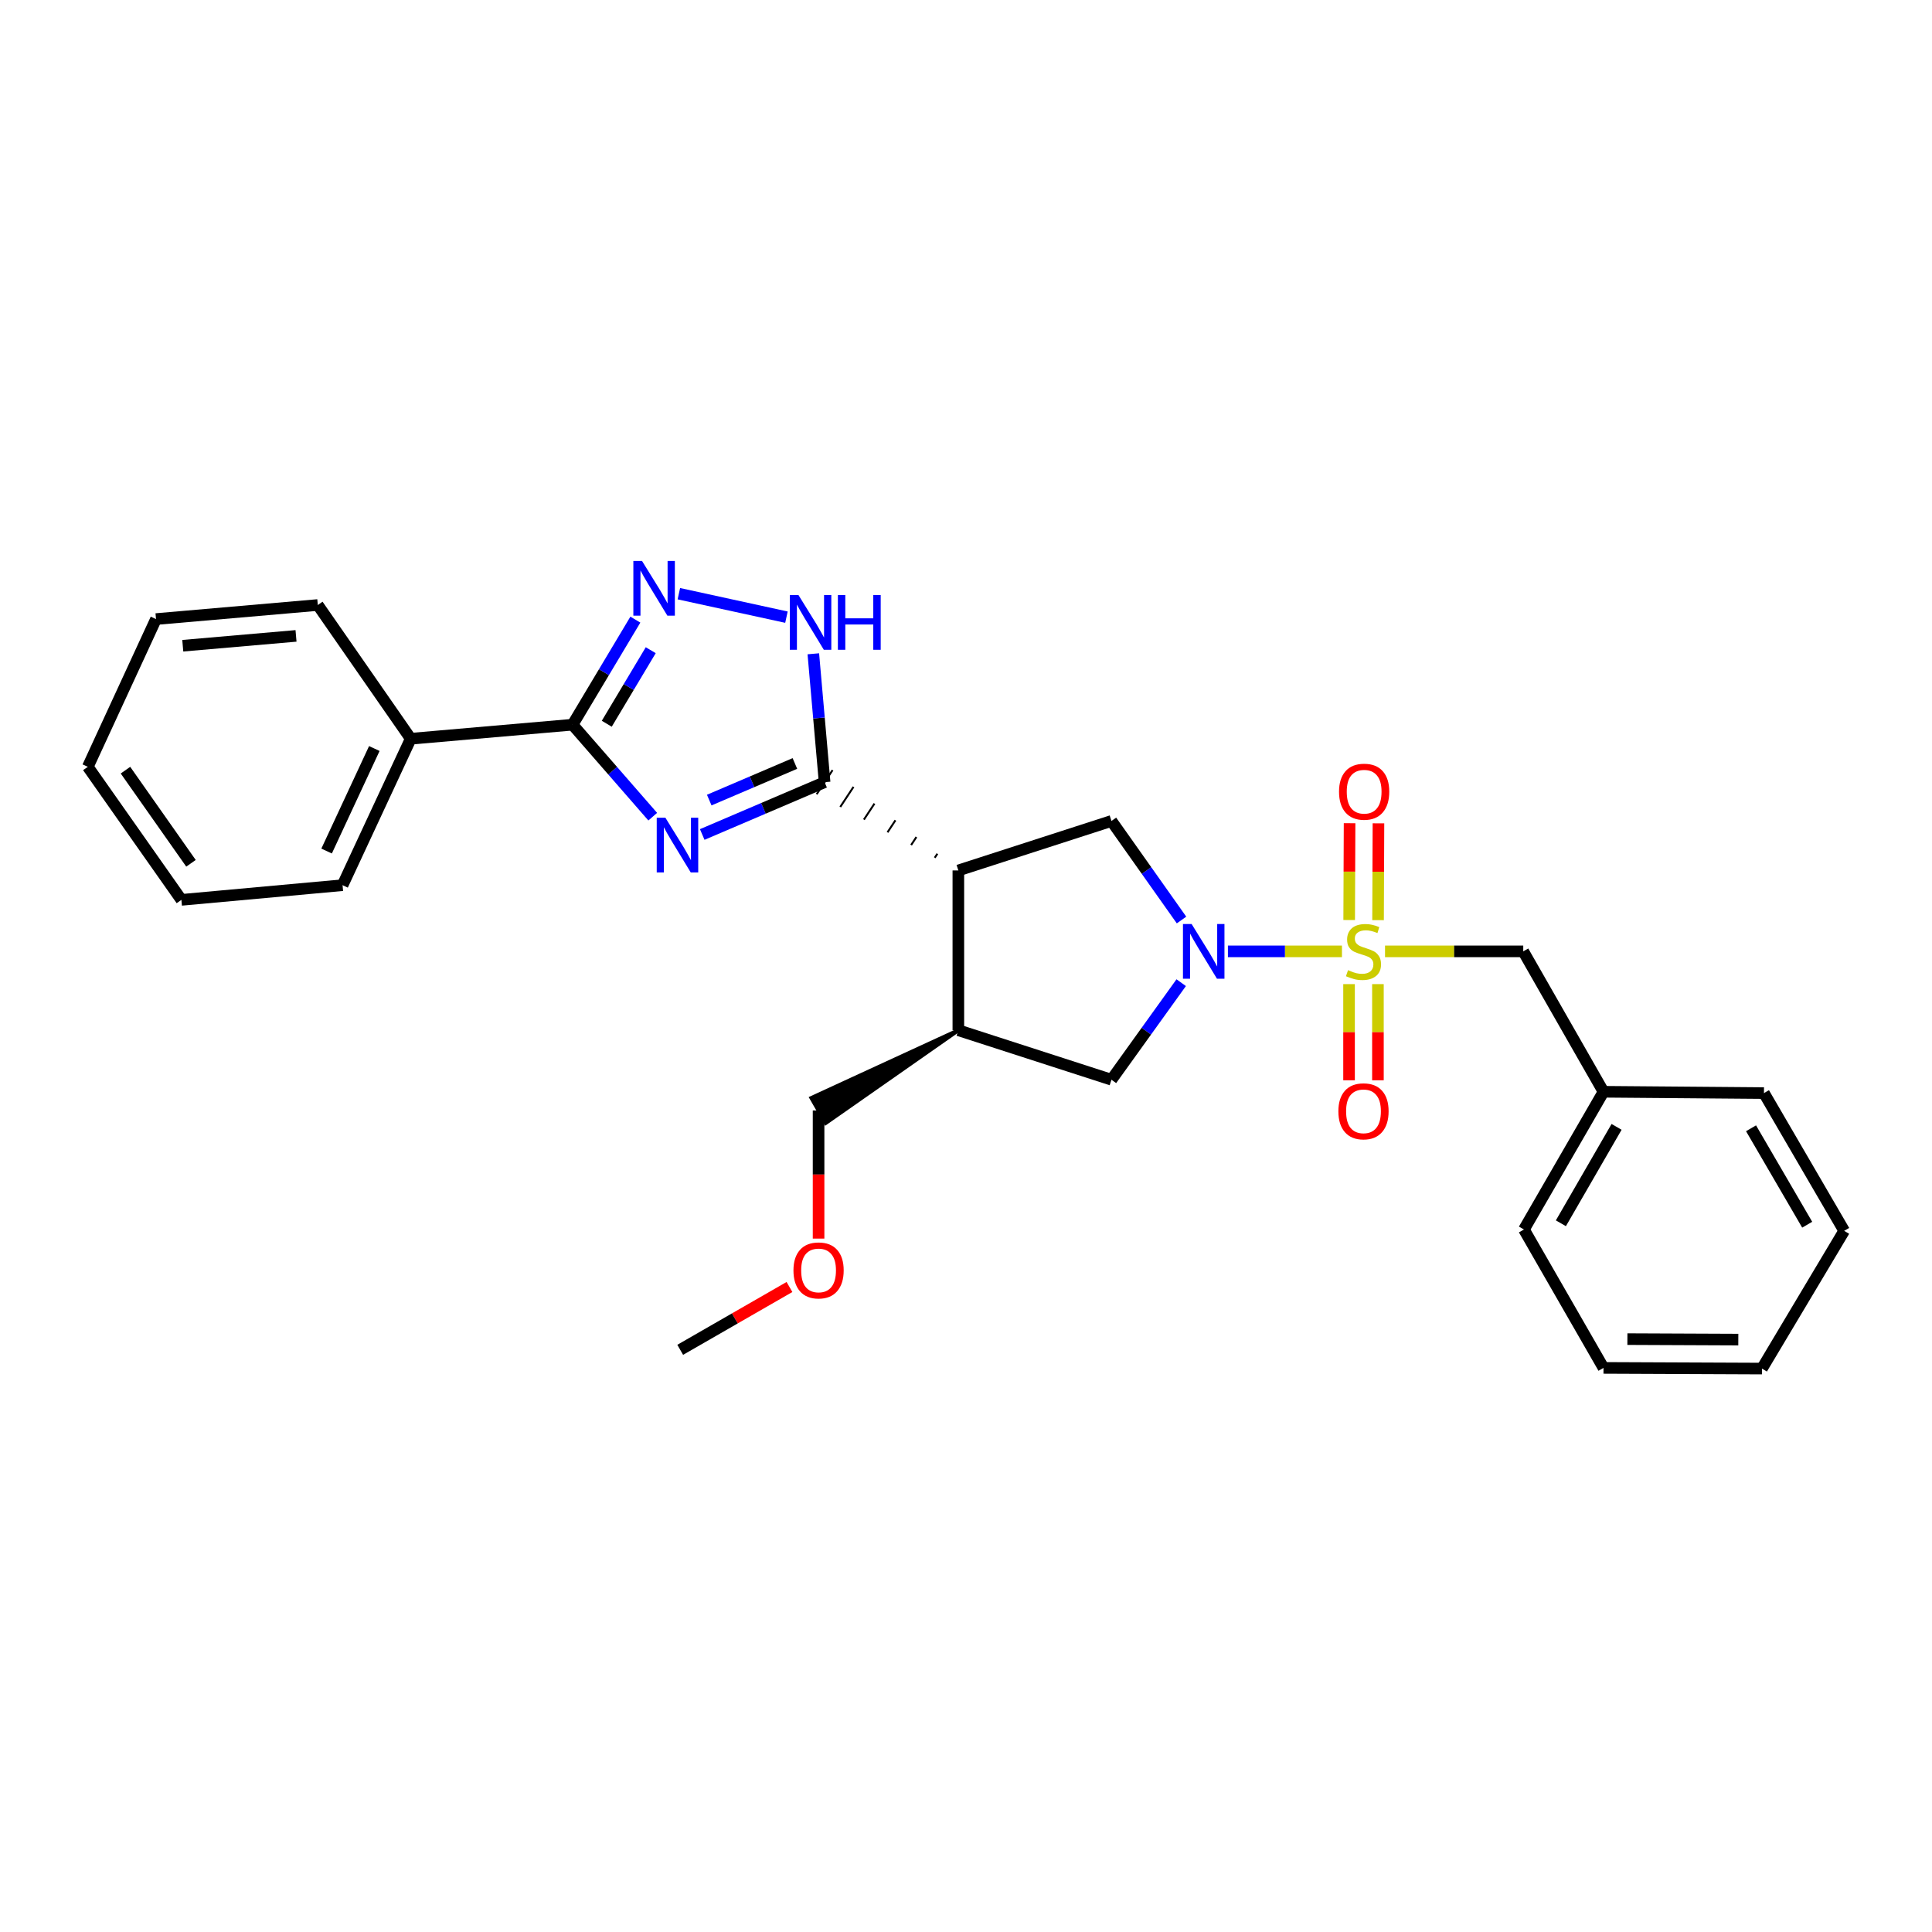 <?xml version='1.0' encoding='iso-8859-1'?>
<svg version='1.1' baseProfile='full'
              xmlns='http://www.w3.org/2000/svg'
                      xmlns:rdkit='http://www.rdkit.org/xml'
                      xmlns:xlink='http://www.w3.org/1999/xlink'
                  xml:space='preserve'
width='1000px' height='1000px' viewBox='0 0 1000 1000'>
<!-- END OF HEADER -->
<rect style='opacity:1.0;fill:#FFFFFF;stroke:none' width='1000' height='1000' x='0' y='0'> </rect>
<path class='bond-1' d='M 694.592,492.427 L 665.079,492.427' style='fill:none;fill-rule:evenodd;stroke:#CCCC00;stroke-width:6px;stroke-linecap:butt;stroke-linejoin:miter;stroke-opacity:1' />
<path class='bond-1' d='M 665.079,492.427 L 635.566,492.427' style='fill:none;fill-rule:evenodd;stroke:#0000FF;stroke-width:6px;stroke-linecap:butt;stroke-linejoin:miter;stroke-opacity:1' />
<path class='bond-10' d='M 716.887,492.427 L 752.661,492.427' style='fill:none;fill-rule:evenodd;stroke:#CCCC00;stroke-width:6px;stroke-linecap:butt;stroke-linejoin:miter;stroke-opacity:1' />
<path class='bond-10' d='M 752.661,492.427 L 788.434,492.427' style='fill:none;fill-rule:evenodd;stroke:#000000;stroke-width:6px;stroke-linecap:butt;stroke-linejoin:miter;stroke-opacity:1' />
<path class='bond-11' d='M 713.28,476.27 L 713.383,451.212' style='fill:none;fill-rule:evenodd;stroke:#CCCC00;stroke-width:6px;stroke-linecap:butt;stroke-linejoin:miter;stroke-opacity:1' />
<path class='bond-11' d='M 713.383,451.212 L 713.486,426.154' style='fill:none;fill-rule:evenodd;stroke:#FF0000;stroke-width:6px;stroke-linecap:butt;stroke-linejoin:miter;stroke-opacity:1' />
<path class='bond-11' d='M 698.332,476.208 L 698.436,451.15' style='fill:none;fill-rule:evenodd;stroke:#CCCC00;stroke-width:6px;stroke-linecap:butt;stroke-linejoin:miter;stroke-opacity:1' />
<path class='bond-11' d='M 698.436,451.15 L 698.539,426.092' style='fill:none;fill-rule:evenodd;stroke:#FF0000;stroke-width:6px;stroke-linecap:butt;stroke-linejoin:miter;stroke-opacity:1' />
<path class='bond-12' d='M 698.266,509.375 L 698.266,534.27' style='fill:none;fill-rule:evenodd;stroke:#CCCC00;stroke-width:6px;stroke-linecap:butt;stroke-linejoin:miter;stroke-opacity:1' />
<path class='bond-12' d='M 698.266,534.27 L 698.266,559.166' style='fill:none;fill-rule:evenodd;stroke:#FF0000;stroke-width:6px;stroke-linecap:butt;stroke-linejoin:miter;stroke-opacity:1' />
<path class='bond-12' d='M 713.214,509.375 L 713.214,534.27' style='fill:none;fill-rule:evenodd;stroke:#CCCC00;stroke-width:6px;stroke-linecap:butt;stroke-linejoin:miter;stroke-opacity:1' />
<path class='bond-12' d='M 713.214,534.27 L 713.214,559.166' style='fill:none;fill-rule:evenodd;stroke:#FF0000;stroke-width:6px;stroke-linecap:butt;stroke-linejoin:miter;stroke-opacity:1' />
<path class='bond-0' d='M 363.474,431.928 L 395.144,418.393' style='fill:none;fill-rule:evenodd;stroke:#0000FF;stroke-width:6px;stroke-linecap:butt;stroke-linejoin:miter;stroke-opacity:1' />
<path class='bond-0' d='M 395.144,418.393 L 426.814,404.858' style='fill:none;fill-rule:evenodd;stroke:#000000;stroke-width:6px;stroke-linecap:butt;stroke-linejoin:miter;stroke-opacity:1' />
<path class='bond-0' d='M 367.1,414.122 L 389.27,404.648' style='fill:none;fill-rule:evenodd;stroke:#0000FF;stroke-width:6px;stroke-linecap:butt;stroke-linejoin:miter;stroke-opacity:1' />
<path class='bond-0' d='M 389.27,404.648 L 411.439,395.173' style='fill:none;fill-rule:evenodd;stroke:#000000;stroke-width:6px;stroke-linecap:butt;stroke-linejoin:miter;stroke-opacity:1' />
<path class='bond-4' d='M 337.857,422.713 L 317.105,398.908' style='fill:none;fill-rule:evenodd;stroke:#0000FF;stroke-width:6px;stroke-linecap:butt;stroke-linejoin:miter;stroke-opacity:1' />
<path class='bond-4' d='M 317.105,398.908 L 296.353,375.103' style='fill:none;fill-rule:evenodd;stroke:#000000;stroke-width:6px;stroke-linecap:butt;stroke-linejoin:miter;stroke-opacity:1' />
<path class='bond-7' d='M 611.557,476.2 L 593.422,450.565' style='fill:none;fill-rule:evenodd;stroke:#0000FF;stroke-width:6px;stroke-linecap:butt;stroke-linejoin:miter;stroke-opacity:1' />
<path class='bond-7' d='M 593.422,450.565 L 575.287,424.929' style='fill:none;fill-rule:evenodd;stroke:#000000;stroke-width:6px;stroke-linecap:butt;stroke-linejoin:miter;stroke-opacity:1' />
<path class='bond-9' d='M 611.389,508.632 L 593.338,533.747' style='fill:none;fill-rule:evenodd;stroke:#0000FF;stroke-width:6px;stroke-linecap:butt;stroke-linejoin:miter;stroke-opacity:1' />
<path class='bond-9' d='M 593.338,533.747 L 575.287,558.862' style='fill:none;fill-rule:evenodd;stroke:#000000;stroke-width:6px;stroke-linecap:butt;stroke-linejoin:miter;stroke-opacity:1' />
<path class='bond-2' d='M 485.187,441.887 L 483.815,443.966' style='fill:none;fill-rule:evenodd;stroke:#000000;stroke-width:1.0px;stroke-linecap:butt;stroke-linejoin:miter;stroke-opacity:1' />
<path class='bond-2' d='M 474.336,433.233 L 471.592,437.392' style='fill:none;fill-rule:evenodd;stroke:#000000;stroke-width:1.0px;stroke-linecap:butt;stroke-linejoin:miter;stroke-opacity:1' />
<path class='bond-2' d='M 463.485,424.58 L 459.368,430.818' style='fill:none;fill-rule:evenodd;stroke:#000000;stroke-width:1.0px;stroke-linecap:butt;stroke-linejoin:miter;stroke-opacity:1' />
<path class='bond-2' d='M 452.633,415.927 L 447.145,424.244' style='fill:none;fill-rule:evenodd;stroke:#000000;stroke-width:1.0px;stroke-linecap:butt;stroke-linejoin:miter;stroke-opacity:1' />
<path class='bond-2' d='M 441.782,407.273 L 434.921,417.67' style='fill:none;fill-rule:evenodd;stroke:#000000;stroke-width:1.0px;stroke-linecap:butt;stroke-linejoin:miter;stroke-opacity:1' />
<path class='bond-2' d='M 430.931,398.62 L 422.697,411.096' style='fill:none;fill-rule:evenodd;stroke:#000000;stroke-width:1.0px;stroke-linecap:butt;stroke-linejoin:miter;stroke-opacity:1' />
<path class='bond-6' d='M 426.814,404.858 L 423.894,371.628' style='fill:none;fill-rule:evenodd;stroke:#000000;stroke-width:6px;stroke-linecap:butt;stroke-linejoin:miter;stroke-opacity:1' />
<path class='bond-6' d='M 423.894,371.628 L 420.974,338.399' style='fill:none;fill-rule:evenodd;stroke:#0000FF;stroke-width:6px;stroke-linecap:butt;stroke-linejoin:miter;stroke-opacity:1' />
<path class='bond-3' d='M 496.039,450.54 L 575.287,424.929' style='fill:none;fill-rule:evenodd;stroke:#000000;stroke-width:6px;stroke-linecap:butt;stroke-linejoin:miter;stroke-opacity:1' />
<path class='bond-28' d='M 496.039,450.54 L 496.039,533.251' style='fill:none;fill-rule:evenodd;stroke:#000000;stroke-width:6px;stroke-linecap:butt;stroke-linejoin:miter;stroke-opacity:1' />
<path class='bond-13' d='M 296.353,375.103 L 212.596,382.37' style='fill:none;fill-rule:evenodd;stroke:#000000;stroke-width:6px;stroke-linecap:butt;stroke-linejoin:miter;stroke-opacity:1' />
<path class='bond-30' d='M 296.353,375.103 L 312.611,347.91' style='fill:none;fill-rule:evenodd;stroke:#000000;stroke-width:6px;stroke-linecap:butt;stroke-linejoin:miter;stroke-opacity:1' />
<path class='bond-30' d='M 312.611,347.91 L 328.869,320.717' style='fill:none;fill-rule:evenodd;stroke:#0000FF;stroke-width:6px;stroke-linecap:butt;stroke-linejoin:miter;stroke-opacity:1' />
<path class='bond-30' d='M 314.06,374.616 L 325.441,355.58' style='fill:none;fill-rule:evenodd;stroke:#000000;stroke-width:6px;stroke-linecap:butt;stroke-linejoin:miter;stroke-opacity:1' />
<path class='bond-30' d='M 325.441,355.58 L 336.821,336.545' style='fill:none;fill-rule:evenodd;stroke:#0000FF;stroke-width:6px;stroke-linecap:butt;stroke-linejoin:miter;stroke-opacity:1' />
<path class='bond-5' d='M 351.376,307.295 L 407.063,319.44' style='fill:none;fill-rule:evenodd;stroke:#0000FF;stroke-width:6px;stroke-linecap:butt;stroke-linejoin:miter;stroke-opacity:1' />
<path class='bond-8' d='M 496.039,533.251 L 575.287,558.862' style='fill:none;fill-rule:evenodd;stroke:#000000;stroke-width:6px;stroke-linecap:butt;stroke-linejoin:miter;stroke-opacity:1' />
<path class='bond-15' d='M 496.039,533.251 L 419.971,568.29 L 427.412,581.255 Z' style='fill:#000000;fill-rule:evenodd;fill-opacity:1;stroke:#000000;stroke-width:2px;stroke-linecap:butt;stroke-linejoin:miter;stroke-opacity:1;' />
<path class='bond-14' d='M 788.434,492.427 L 829.972,565.098' style='fill:none;fill-rule:evenodd;stroke:#000000;stroke-width:6px;stroke-linecap:butt;stroke-linejoin:miter;stroke-opacity:1' />
<path class='bond-17' d='M 212.596,382.37 L 177.311,458.172' style='fill:none;fill-rule:evenodd;stroke:#000000;stroke-width:6px;stroke-linecap:butt;stroke-linejoin:miter;stroke-opacity:1' />
<path class='bond-17' d='M 193.751,387.432 L 169.052,440.493' style='fill:none;fill-rule:evenodd;stroke:#000000;stroke-width:6px;stroke-linecap:butt;stroke-linejoin:miter;stroke-opacity:1' />
<path class='bond-18' d='M 212.596,382.37 L 164.489,313.153' style='fill:none;fill-rule:evenodd;stroke:#000000;stroke-width:6px;stroke-linecap:butt;stroke-linejoin:miter;stroke-opacity:1' />
<path class='bond-19' d='M 829.972,565.098 L 788.791,636.382' style='fill:none;fill-rule:evenodd;stroke:#000000;stroke-width:6px;stroke-linecap:butt;stroke-linejoin:miter;stroke-opacity:1' />
<path class='bond-19' d='M 836.738,583.268 L 807.912,633.167' style='fill:none;fill-rule:evenodd;stroke:#000000;stroke-width:6px;stroke-linecap:butt;stroke-linejoin:miter;stroke-opacity:1' />
<path class='bond-20' d='M 829.972,565.098 L 913.024,565.779' style='fill:none;fill-rule:evenodd;stroke:#000000;stroke-width:6px;stroke-linecap:butt;stroke-linejoin:miter;stroke-opacity:1' />
<path class='bond-16' d='M 423.692,574.773 L 423.692,607.934' style='fill:none;fill-rule:evenodd;stroke:#000000;stroke-width:6px;stroke-linecap:butt;stroke-linejoin:miter;stroke-opacity:1' />
<path class='bond-16' d='M 423.692,607.934 L 423.692,641.096' style='fill:none;fill-rule:evenodd;stroke:#FF0000;stroke-width:6px;stroke-linecap:butt;stroke-linejoin:miter;stroke-opacity:1' />
<path class='bond-21' d='M 408.626,666.147 L 380.351,682.406' style='fill:none;fill-rule:evenodd;stroke:#FF0000;stroke-width:6px;stroke-linecap:butt;stroke-linejoin:miter;stroke-opacity:1' />
<path class='bond-21' d='M 380.351,682.406 L 352.075,698.665' style='fill:none;fill-rule:evenodd;stroke:#000000;stroke-width:6px;stroke-linecap:butt;stroke-linejoin:miter;stroke-opacity:1' />
<path class='bond-22' d='M 177.311,458.172 L 93.894,465.77' style='fill:none;fill-rule:evenodd;stroke:#000000;stroke-width:6px;stroke-linecap:butt;stroke-linejoin:miter;stroke-opacity:1' />
<path class='bond-23' d='M 164.489,313.153 L 80.748,320.428' style='fill:none;fill-rule:evenodd;stroke:#000000;stroke-width:6px;stroke-linecap:butt;stroke-linejoin:miter;stroke-opacity:1' />
<path class='bond-23' d='M 153.221,329.136 L 94.603,334.228' style='fill:none;fill-rule:evenodd;stroke:#000000;stroke-width:6px;stroke-linecap:butt;stroke-linejoin:miter;stroke-opacity:1' />
<path class='bond-25' d='M 788.791,636.382 L 829.972,708.024' style='fill:none;fill-rule:evenodd;stroke:#000000;stroke-width:6px;stroke-linecap:butt;stroke-linejoin:miter;stroke-opacity:1' />
<path class='bond-24' d='M 913.024,565.779 L 954.545,637.08' style='fill:none;fill-rule:evenodd;stroke:#000000;stroke-width:6px;stroke-linecap:butt;stroke-linejoin:miter;stroke-opacity:1' />
<path class='bond-24' d='M 906.335,583.996 L 935.4,633.907' style='fill:none;fill-rule:evenodd;stroke:#000000;stroke-width:6px;stroke-linecap:butt;stroke-linejoin:miter;stroke-opacity:1' />
<path class='bond-31' d='M 93.894,465.77 L 45.455,396.902' style='fill:none;fill-rule:evenodd;stroke:#000000;stroke-width:6px;stroke-linecap:butt;stroke-linejoin:miter;stroke-opacity:1' />
<path class='bond-31' d='M 98.854,446.84 L 64.947,398.633' style='fill:none;fill-rule:evenodd;stroke:#000000;stroke-width:6px;stroke-linecap:butt;stroke-linejoin:miter;stroke-opacity:1' />
<path class='bond-26' d='M 80.748,320.428 L 45.455,396.902' style='fill:none;fill-rule:evenodd;stroke:#000000;stroke-width:6px;stroke-linecap:butt;stroke-linejoin:miter;stroke-opacity:1' />
<path class='bond-27' d='M 954.545,637.08 L 911.986,708.373' style='fill:none;fill-rule:evenodd;stroke:#000000;stroke-width:6px;stroke-linecap:butt;stroke-linejoin:miter;stroke-opacity:1' />
<path class='bond-29' d='M 829.972,708.024 L 911.986,708.373' style='fill:none;fill-rule:evenodd;stroke:#000000;stroke-width:6px;stroke-linecap:butt;stroke-linejoin:miter;stroke-opacity:1' />
<path class='bond-29' d='M 842.338,693.128 L 899.747,693.373' style='fill:none;fill-rule:evenodd;stroke:#000000;stroke-width:6px;stroke-linecap:butt;stroke-linejoin:miter;stroke-opacity:1' />
<path  class='atom-0' d='M 697.74 502.147
Q 698.06 502.267, 699.38 502.827
Q 700.7 503.387, 702.14 503.747
Q 703.62 504.067, 705.06 504.067
Q 707.74 504.067, 709.3 502.787
Q 710.86 501.467, 710.86 499.187
Q 710.86 497.627, 710.06 496.667
Q 709.3 495.707, 708.1 495.187
Q 706.9 494.667, 704.9 494.067
Q 702.38 493.307, 700.86 492.587
Q 699.38 491.867, 698.3 490.347
Q 697.26 488.827, 697.26 486.267
Q 697.26 482.707, 699.66 480.507
Q 702.1 478.307, 706.9 478.307
Q 710.18 478.307, 713.9 479.867
L 712.98 482.947
Q 709.58 481.547, 707.02 481.547
Q 704.26 481.547, 702.74 482.707
Q 701.22 483.827, 701.26 485.787
Q 701.26 487.307, 702.02 488.227
Q 702.82 489.147, 703.94 489.667
Q 705.1 490.187, 707.02 490.787
Q 709.58 491.587, 711.1 492.387
Q 712.62 493.187, 713.7 494.827
Q 714.82 496.427, 714.82 499.187
Q 714.82 503.107, 712.18 505.227
Q 709.58 507.307, 705.22 507.307
Q 702.7 507.307, 700.78 506.747
Q 698.9 506.227, 696.66 505.307
L 697.74 502.147
' fill='#CCCC00'/>
<path  class='atom-1' d='M 344.403 423.243
L 353.683 438.243
Q 354.603 439.723, 356.083 442.403
Q 357.563 445.083, 357.643 445.243
L 357.643 423.243
L 361.403 423.243
L 361.403 451.563
L 357.523 451.563
L 347.563 435.163
Q 346.403 433.243, 345.163 431.043
Q 343.963 428.843, 343.603 428.163
L 343.603 451.563
L 339.923 451.563
L 339.923 423.243
L 344.403 423.243
' fill='#0000FF'/>
<path  class='atom-2' d='M 616.777 478.267
L 626.057 493.267
Q 626.977 494.747, 628.457 497.427
Q 629.937 500.107, 630.017 500.267
L 630.017 478.267
L 633.777 478.267
L 633.777 506.587
L 629.897 506.587
L 619.937 490.187
Q 618.777 488.267, 617.537 486.067
Q 616.337 483.867, 615.977 483.187
L 615.977 506.587
L 612.297 506.587
L 612.297 478.267
L 616.777 478.267
' fill='#0000FF'/>
<path  class='atom-6' d='M 332.304 290.34
L 341.584 305.34
Q 342.504 306.82, 343.984 309.5
Q 345.464 312.18, 345.544 312.34
L 345.544 290.34
L 349.304 290.34
L 349.304 318.66
L 345.424 318.66
L 335.464 302.26
Q 334.304 300.34, 333.064 298.14
Q 331.864 295.94, 331.504 295.26
L 331.504 318.66
L 327.824 318.66
L 327.824 290.34
L 332.304 290.34
' fill='#0000FF'/>
<path  class='atom-7' d='M 413.288 308.003
L 422.568 323.003
Q 423.488 324.483, 424.968 327.163
Q 426.448 329.843, 426.528 330.003
L 426.528 308.003
L 430.288 308.003
L 430.288 336.323
L 426.408 336.323
L 416.448 319.923
Q 415.288 318.003, 414.048 315.803
Q 412.848 313.603, 412.488 312.923
L 412.488 336.323
L 408.808 336.323
L 408.808 308.003
L 413.288 308.003
' fill='#0000FF'/>
<path  class='atom-7' d='M 433.688 308.003
L 437.528 308.003
L 437.528 320.043
L 452.008 320.043
L 452.008 308.003
L 455.848 308.003
L 455.848 336.323
L 452.008 336.323
L 452.008 323.243
L 437.528 323.243
L 437.528 336.323
L 433.688 336.323
L 433.688 308.003
' fill='#0000FF'/>
<path  class='atom-12' d='M 693.08 409.779
Q 693.08 402.979, 696.44 399.179
Q 699.8 395.379, 706.08 395.379
Q 712.36 395.379, 715.72 399.179
Q 719.08 402.979, 719.08 409.779
Q 719.08 416.659, 715.68 420.579
Q 712.28 424.459, 706.08 424.459
Q 699.84 424.459, 696.44 420.579
Q 693.08 416.699, 693.08 409.779
M 706.08 421.259
Q 710.4 421.259, 712.72 418.379
Q 715.08 415.459, 715.08 409.779
Q 715.08 404.219, 712.72 401.419
Q 710.4 398.579, 706.08 398.579
Q 701.76 398.579, 699.4 401.379
Q 697.08 404.179, 697.08 409.779
Q 697.08 415.499, 699.4 418.379
Q 701.76 421.259, 706.08 421.259
' fill='#FF0000'/>
<path  class='atom-13' d='M 692.74 575.21
Q 692.74 568.41, 696.1 564.61
Q 699.46 560.81, 705.74 560.81
Q 712.02 560.81, 715.38 564.61
Q 718.74 568.41, 718.74 575.21
Q 718.74 582.09, 715.34 586.01
Q 711.94 589.89, 705.74 589.89
Q 699.5 589.89, 696.1 586.01
Q 692.74 582.13, 692.74 575.21
M 705.74 586.69
Q 710.06 586.69, 712.38 583.81
Q 714.74 580.89, 714.74 575.21
Q 714.74 569.65, 712.38 566.85
Q 710.06 564.01, 705.74 564.01
Q 701.42 564.01, 699.06 566.81
Q 696.74 569.61, 696.74 575.21
Q 696.74 580.93, 699.06 583.81
Q 701.42 586.69, 705.74 586.69
' fill='#FF0000'/>
<path  class='atom-17' d='M 410.692 657.564
Q 410.692 650.764, 414.052 646.964
Q 417.412 643.164, 423.692 643.164
Q 429.972 643.164, 433.332 646.964
Q 436.692 650.764, 436.692 657.564
Q 436.692 664.444, 433.292 668.364
Q 429.892 672.244, 423.692 672.244
Q 417.452 672.244, 414.052 668.364
Q 410.692 664.484, 410.692 657.564
M 423.692 669.044
Q 428.012 669.044, 430.332 666.164
Q 432.692 663.244, 432.692 657.564
Q 432.692 652.004, 430.332 649.204
Q 428.012 646.364, 423.692 646.364
Q 419.372 646.364, 417.012 649.164
Q 414.692 651.964, 414.692 657.564
Q 414.692 663.284, 417.012 666.164
Q 419.372 669.044, 423.692 669.044
' fill='#FF0000'/>
</svg>
